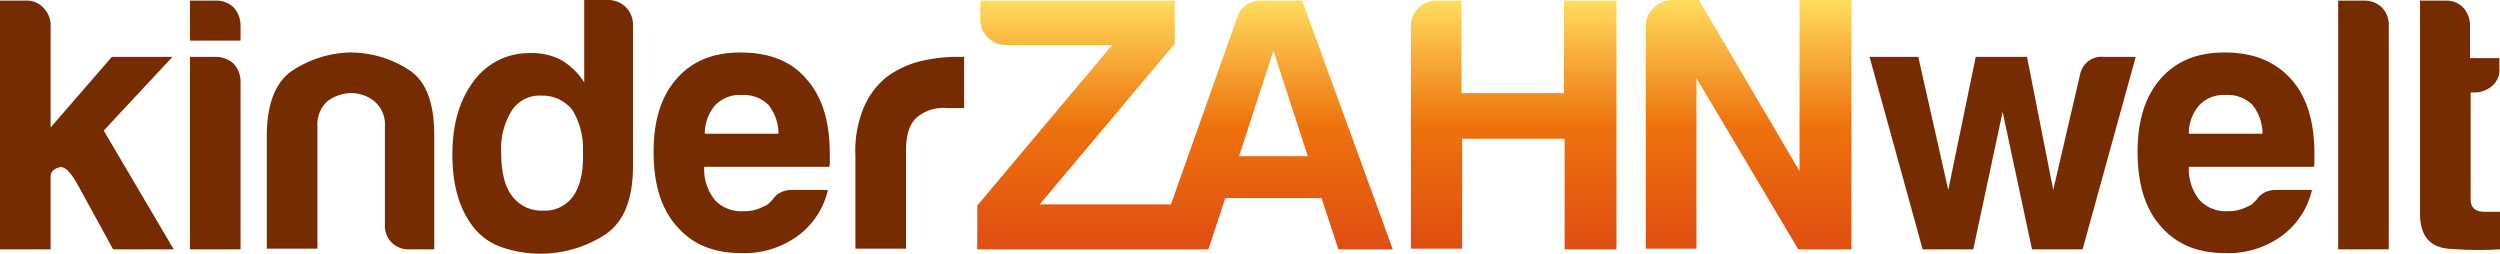 <?xml version="1.0" encoding="UTF-8"?>
<svg xmlns="http://www.w3.org/2000/svg" xmlns:xlink="http://www.w3.org/1999/xlink" width="400.1" height="40.6" viewBox="0 0 400.1 40.6">
  <defs>
    <linearGradient id="linear-gradient" x1="0.5" x2="0.5" y2="1" gradientUnits="objectBoundingBox">
      <stop offset="0" stop-color="#ffdd5d"></stop>
      <stop offset="0.5" stop-color="#ee730d"></stop>
      <stop offset="1" stop-color="#df4d12"></stop>
    </linearGradient>
  </defs>
  <g id="Logo-Kinderzahnwelt-orange" transform="translate(-15260 10005)">
    <g id="Gruppe_5" data-name="Gruppe 5" transform="translate(15260 -10017)">
      <g id="Gruppe_4" data-name="Gruppe 4">
        <path id="Pfad_15" data-name="Pfad 15" d="M27.6,21.1H17.9L8.1,32.4V15.9a3.964,3.964,0,0,0-1.2-2.7,3.552,3.552,0,0,0-2.8-1.1H0V51.9H8.1V40.2c0-.6.4-1.1,1.3-1.4s1.8.6,3,2.7l5.7,10.4h9.7l-11.2-19Z" fill="#772b00"></path>
        <path id="Pfad_16" data-name="Pfad 16" d="M34.6,12.1H30.4v6.4h8.1V16a4.3,4.3,0,0,0-1.1-2.8A3.928,3.928,0,0,0,34.6,12.1Z" fill="#772b00"></path>
        <path id="Pfad_17" data-name="Pfad 17" d="M34.6,21.1H30.4V51.9h8.1V25a4.3,4.3,0,0,0-1.1-2.8A4.3,4.3,0,0,0,34.6,21.1Z" fill="#772b00"></path>
        <path id="Pfad_18" data-name="Pfad 18" d="M65.3,23.1a17.174,17.174,0,0,0-9.4-2.7,17.5,17.5,0,0,0-9.1,2.9c-2.7,1.8-4.1,5.3-4.1,10.5v18h8.1V32.2a5,5,0,0,1,1.6-4,6.4,6.4,0,0,1,3.7-1.3,5.846,5.846,0,0,1,3.8,1.3,4.784,4.784,0,0,1,1.7,4V48a3.716,3.716,0,0,0,3.6,3.9h4.3V33.8C69.5,28.4,68.2,24.9,65.3,23.1Z" fill="#772b00"></path>
        <path id="Pfad_19" data-name="Pfad 19" d="M97.4,12H93.5V25.2a10.629,10.629,0,0,0-3.7-3.6,10.014,10.014,0,0,0-5.1-1.1A10.9,10.9,0,0,0,75.8,25c-2.2,2.9-3.4,6.8-3.4,11.7s1.1,8.8,3.4,11.7a9.881,9.881,0,0,0,4.6,3.2,19.052,19.052,0,0,0,16.2-1.9c3.1-1.9,4.7-5.6,4.7-11.1V15.9a3.864,3.864,0,0,0-1.1-2.7A3.949,3.949,0,0,0,97.4,12ZM91.8,43.3a5.522,5.522,0,0,1-4.9,2.4,5.81,5.81,0,0,1-5-2.4c-1.2-1.6-1.7-4-1.7-7.1a11.533,11.533,0,0,1,1.7-6.5,5.3,5.3,0,0,1,4.7-2.4,6.11,6.11,0,0,1,5,2.3,11.859,11.859,0,0,1,1.7,6.6c.1,3.1-.4,5.5-1.5,7.1Z" fill="#772b00"></path>
        <path id="Pfad_20" data-name="Pfad 20" d="M118.5,20.4c-4.4,0-7.8,1.4-10.3,4.3-2.4,2.8-3.6,6.6-3.6,11.6,0,5.1,1.2,9.1,3.7,11.9,2.5,2.9,5.9,4.3,10.3,4.3a14.486,14.486,0,0,0,9-2.7,12.543,12.543,0,0,0,4.9-7.4h-5.8a3.7,3.7,0,0,0-2.1.6,2.581,2.581,0,0,0-.9.9l-.7.7a1.612,1.612,0,0,1-.7.4,6.574,6.574,0,0,1-3.4.8,5.744,5.744,0,0,1-4.5-1.8,7.848,7.848,0,0,1-1.7-5.3h20a2.2,2.2,0,0,0,.1-.8V36.6c0-5.1-1.2-9.1-3.7-11.9C126.7,21.8,123.1,20.4,118.5,20.4Zm-5.7,13a6.877,6.877,0,0,1,1.7-4.6,5.425,5.425,0,0,1,4.2-1.6,5.645,5.645,0,0,1,4.3,1.6,7.55,7.55,0,0,1,1.6,4.6Z" fill="#772b00"></path>
        <path id="Pfad_21" data-name="Pfad 21" d="M153.6,21.1H153a24.894,24.894,0,0,0-6.1.8,15.175,15.175,0,0,0-5.1,2.5,12.511,12.511,0,0,0-3.6,4.9,17.935,17.935,0,0,0-1.3,7.6V51.8H145V36c0-2.3.5-4,1.6-5.1a6.585,6.585,0,0,1,5-1.6h2.7V21.1h-.7Z" fill="#772b00"></path>
      </g>
      <path id="Pfad_22" data-name="Pfad 22" d="M288,39.4,271.9,12h-4.4a4.345,4.345,0,0,0-2.9,1.3,4.005,4.005,0,0,0-1.2,2.9V51.8h8.1V24.5l16.3,27.4h8.5V12H288Z" fill="url(#linear-gradient)"></path>
      <path id="Pfad_23" data-name="Pfad 23" d="M332.9,23.9l-4.3,18.5-4.2-21.3h-8.2l-4.4,21.3L307,21.1h-7.8l8.5,30.8h8.1l4.7-22,4.7,22h8.1l8.5-30.8h-5.1A3.5,3.5,0,0,0,332.9,23.9Z" fill="#772b00"></path>
      <path id="Pfad_24" data-name="Pfad 24" d="M356,20.4c-4.4,0-7.8,1.4-10.3,4.3-2.4,2.8-3.6,6.6-3.6,11.6,0,5.1,1.2,9.1,3.7,11.9,2.5,2.9,5.9,4.3,10.3,4.3a14.486,14.486,0,0,0,9-2.7,12.543,12.543,0,0,0,4.9-7.4h-5.8a3.7,3.7,0,0,0-2.1.6,2.581,2.581,0,0,0-.9.9l-.7.7a1.612,1.612,0,0,1-.7.4,6.448,6.448,0,0,1-3.3.8A5.744,5.744,0,0,1,352,44a7.848,7.848,0,0,1-1.7-5.3h20a2.2,2.2,0,0,0,.1-.8V36.6c0-5.1-1.2-9.1-3.7-11.9C364.1,21.8,360.6,20.4,356,20.4Zm-5.7,13a6.877,6.877,0,0,1,1.7-4.6,5.425,5.425,0,0,1,4.2-1.6,5.645,5.645,0,0,1,4.3,1.6,7.55,7.55,0,0,1,1.6,4.6Z" fill="#772b00"></path>
      <path id="Pfad_25" data-name="Pfad 25" d="M378.4,12.1h-4.2V51.9h8.1v-36a3.864,3.864,0,0,0-1.1-2.7A3.928,3.928,0,0,0,378.4,12.1Z" fill="#772b00"></path>
      <path id="Pfad_26" data-name="Pfad 26" d="M396.1,26.8a4.3,4.3,0,0,0,2.8-1.1,3.361,3.361,0,0,0,1.1-2.8V21.3h-4.7V16a4.3,4.3,0,0,0-1.1-2.8,3.693,3.693,0,0,0-2.7-1.1h-4.2v34c0,3.6,1.5,5.4,4.5,5.7a57.319,57.319,0,0,0,8.3.1v-6h-2.4c-1.6,0-2.3-.7-2.3-2V26.8Z" fill="#772b00"></path>
      <path id="Pfad_27" data-name="Pfad 27" d="M208.4,12.1h-6.5a3.8,3.8,0,0,0-3.9,2.7L187.4,44.7h-21L188,19V12.1H156.9v3a3.847,3.847,0,0,0,1.2,2.9,4,4,0,0,0,2.9,1.2h17L156.4,44.9v7h37l2.7-8.2h15.4l2.7,8.2h8.7ZM198.3,37l5.5-16.9L209.3,37Z" fill="url(#linear-gradient)"></path>
      <path id="Pfad_28" data-name="Pfad 28" d="M250.3,12.1V26.9H233.9V12.1h-4a3.847,3.847,0,0,0-2.9,1.2,4,4,0,0,0-1.2,2.9V51.8H234V34.2h16.4V51.9h8.3V12.1Z" fill="url(#linear-gradient)"></path>
    </g>
  </g>
</svg>
